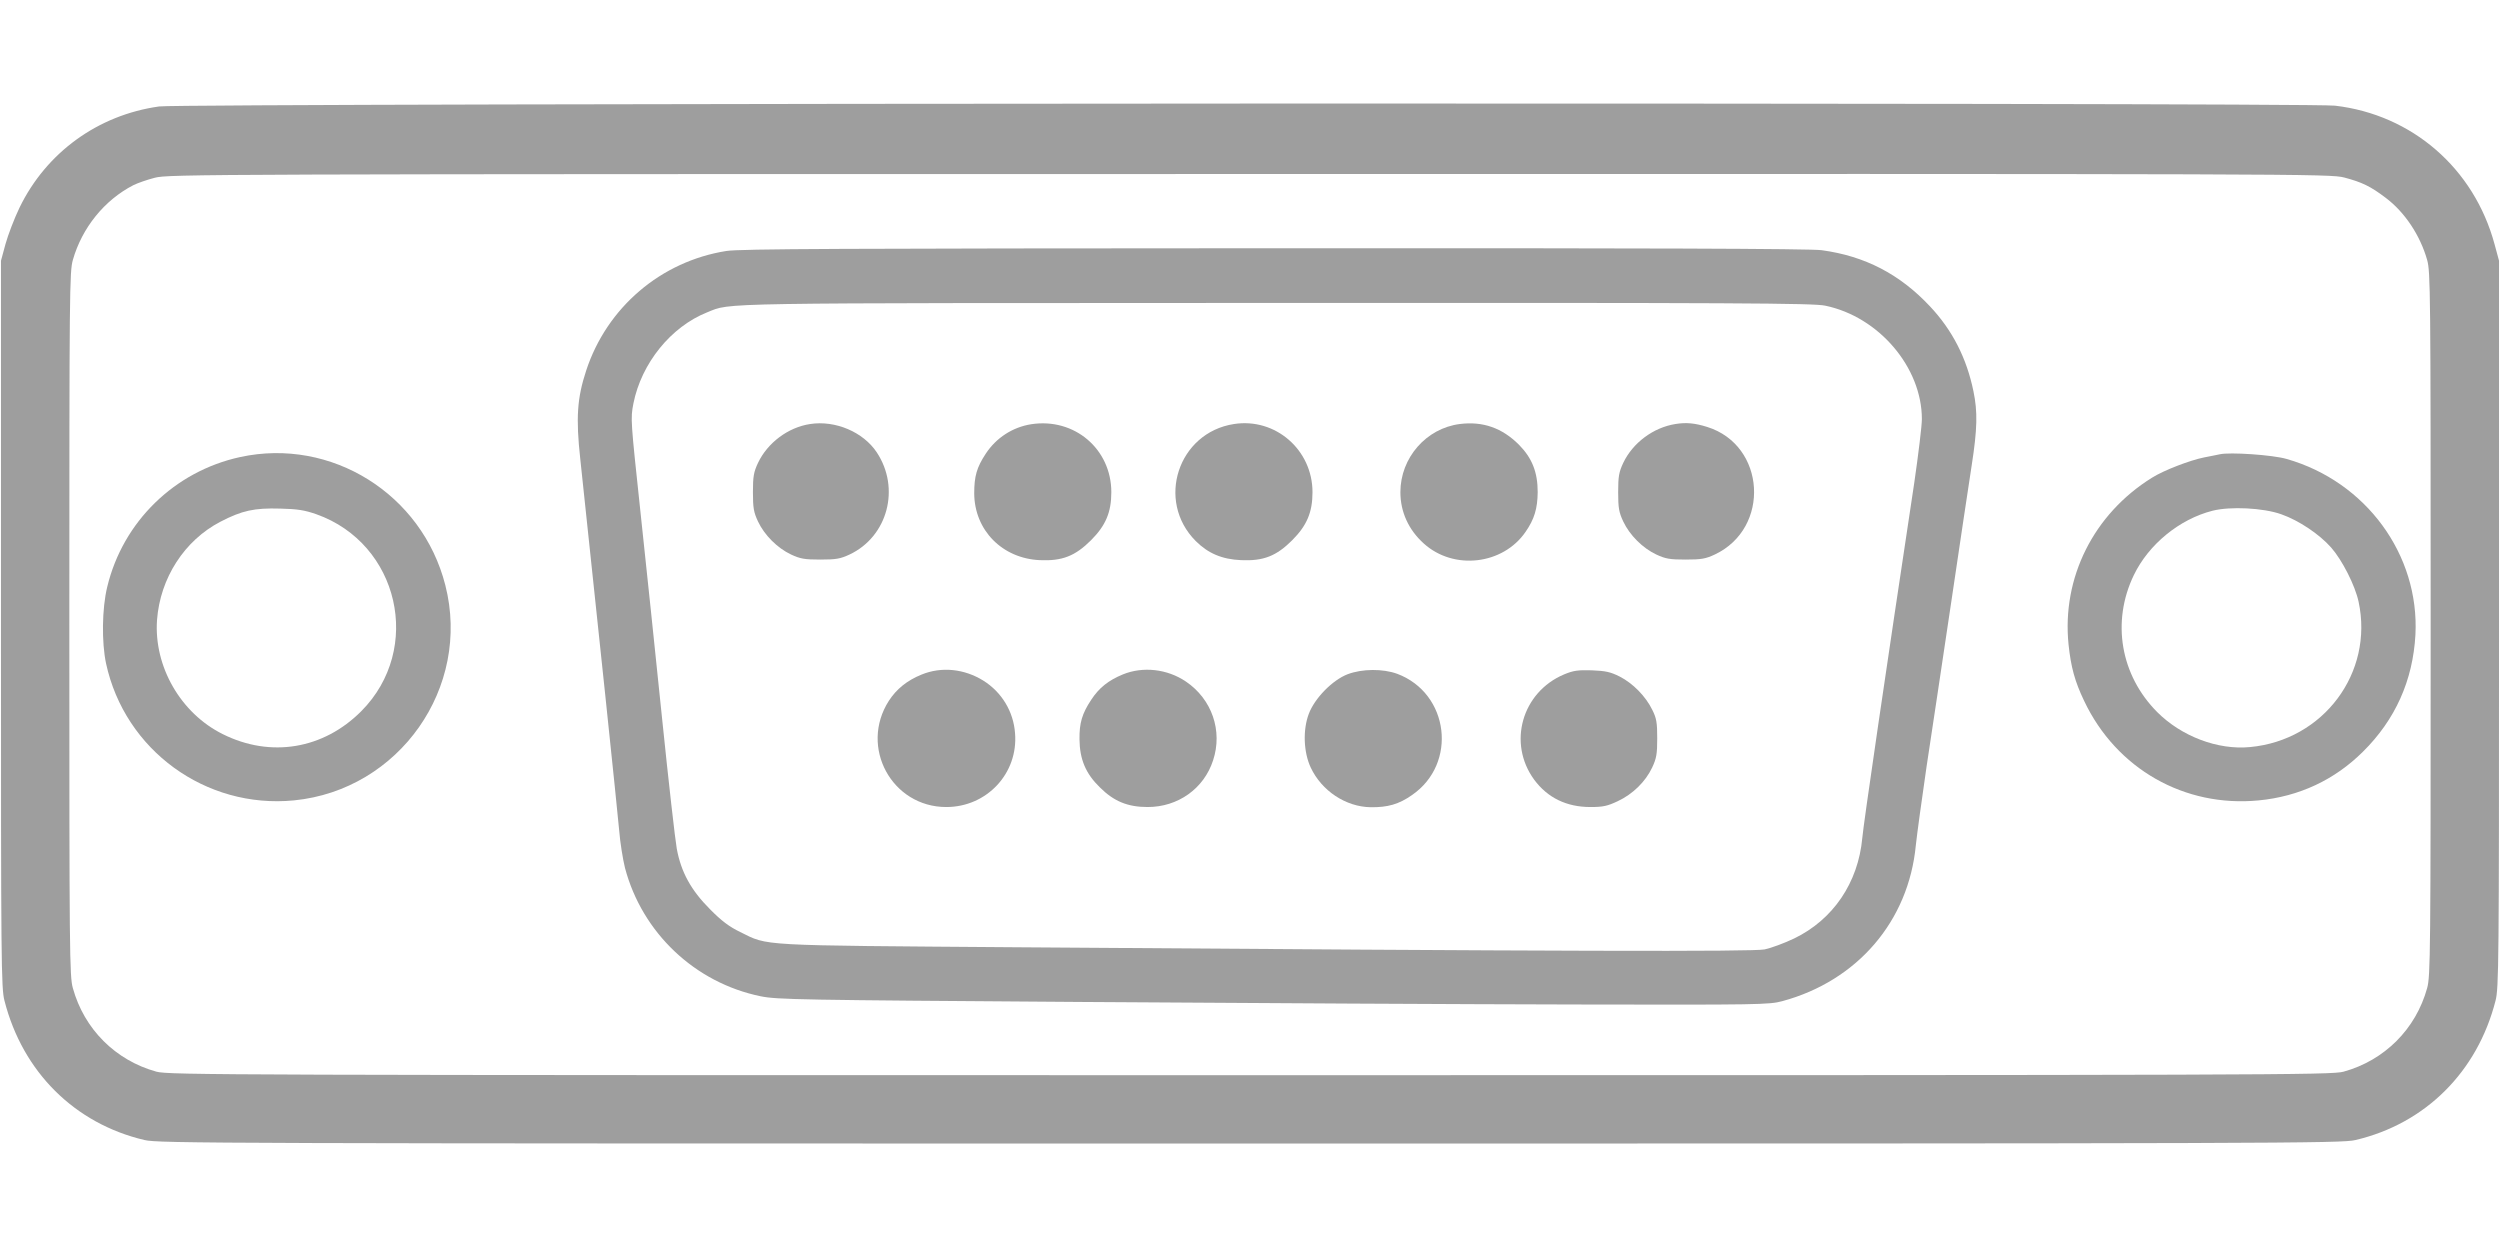 <?xml version="1.0" standalone="no"?>
<!DOCTYPE svg PUBLIC "-//W3C//DTD SVG 20010904//EN"
 "http://www.w3.org/TR/2001/REC-SVG-20010904/DTD/svg10.dtd">
<svg version="1.0" xmlns="http://www.w3.org/2000/svg"
 width="1280pt" height="640pt" viewBox="0 0 1280 640"
 preserveAspectRatio="xMidYMid meet">
<g transform="translate(0,640) scale(0.1,-0.1)"
fill="#9e9e9e" stroke="none">
<path d="M815 5855 c-314 -44 -578 -236 -715 -518 -27 -56 -59 -140 -72 -187
l-23 -85 0 -1860 c0 -1744 1 -1864 18 -1929 93 -364 359 -629 717 -713 71 -17
345 -18 5660 -18 5315 0 5589 1 5660 18 358 84 624 349 717 713 17 65 18 185
18 1929 l0 1860 -23 85 c-105 388 -422 663 -817 709 -143 17 -11021 13 -11140
-4z m11188 -364 c90 -24 133 -44 212 -104 97 -73 176 -191 212 -318 17 -61 18
-152 18 -1864 0 -1688 -1 -1804 -18 -1864 -58 -210 -218 -370 -428 -428 -61
-17 -345 -18 -5599 -18 -5254 0 -5538 1 -5599 18 -210 58 -370 218 -428 428
-17 60 -18 176 -18 1864 0 1712 1 1803 18 1864 47 165 162 307 310 383 22 11
71 28 110 38 70 18 228 19 5603 19 5440 1 5532 1 5607 -18z"/>
<path d="M3719 5115 c-335 -53 -612 -289 -718 -613 -46 -140 -53 -242 -30
-452 85 -796 191 -1806 199 -1900 5 -63 19 -150 30 -194 88 -332 358 -588 695
-657 84 -17 194 -19 1635 -29 850 -6 1991 -12 2535 -13 943 -2 993 -1 1060 17
385 104 647 410 684 798 6 57 31 238 55 403 25 165 82 543 126 840 44 297 91
613 105 702 29 187 31 274 9 380 -35 170 -108 313 -223 435 -155 165 -333 257
-554 287 -54 8 -932 11 -2800 10 -2220 -1 -2738 -3 -2808 -14z m5626 -280
c275 -57 495 -316 495 -581 0 -34 -18 -181 -39 -326 -143 -948 -261 -1754
-266 -1818 -21 -230 -150 -419 -349 -515 -50 -24 -118 -49 -151 -56 -62 -12
-1014 -10 -3830 11 -1341 10 -1269 6 -1415 78 -56 27 -96 57 -155 117 -97 97
-148 190 -170 310 -8 44 -42 343 -75 665 -33 322 -83 799 -111 1060 -50 469
-51 476 -36 554 41 206 192 393 378 467 126 50 -11 47 2914 48 2369 1 2749 -1
2810 -14z"/>
<path d="M4148 4229 c-113 -17 -218 -96 -267 -199 -22 -47 -26 -69 -26 -150 0
-81 4 -103 26 -150 33 -70 99 -136 169 -169 47 -22 69 -26 150 -26 81 0 103 4
150 26 195 92 261 339 139 523 -69 104 -212 165 -341 145z"/>
<path d="M5280 4228 c-95 -15 -179 -69 -233 -151 -46 -70 -59 -115 -59 -203 1
-189 144 -334 337 -342 113 -5 180 21 261 102 75 75 104 143 104 246 0 221
-189 382 -410 348z"/>
<path d="M6318 4229 c-286 -44 -401 -393 -196 -599 63 -63 135 -94 233 -98
114 -5 180 21 261 102 75 75 104 143 104 246 0 217 -190 382 -402 349z"/>
<path d="M7474 4229 c-172 -22 -304 -173 -304 -349 0 -101 42 -193 120 -263
153 -138 405 -109 521 60 45 65 61 119 62 203 0 103 -29 175 -96 243 -86 86
-185 121 -303 106z"/>
<path d="M8578 4229 c-113 -18 -218 -96 -267 -199 -22 -47 -26 -69 -26 -150 0
-81 4 -103 26 -150 33 -70 99 -136 169 -169 47 -22 69 -26 150 -26 81 0 103 4
150 26 286 135 261 559 -39 653 -64 20 -108 24 -163 15z"/>
<path d="M4718 2946 c-74 -30 -128 -74 -167 -134 -152 -237 15 -544 294 -544
208 0 369 173 352 378 -8 111 -68 210 -162 269 -98 61 -215 73 -317 31z"/>
<path d="M5749 2947 c-75 -31 -122 -69 -162 -130 -47 -71 -61 -119 -60 -202 1
-103 32 -176 104 -246 72 -72 143 -101 245 -101 155 0 288 94 335 239 50 151
-6 314 -140 404 -95 64 -219 78 -322 36z"/>
<path d="M6900 2948 c-78 -30 -169 -123 -199 -203 -31 -82 -27 -196 10 -275
56 -119 179 -201 307 -203 87 -1 144 15 211 62 235 161 191 521 -75 621 -74
27 -180 26 -254 -2z"/>
<path d="M8008 2947 c-216 -91 -290 -352 -153 -539 68 -92 165 -140 288 -140
65 0 87 5 140 30 77 36 142 100 176 172 22 47 26 69 26 150 0 81 -4 103 -25
145 -34 70 -99 136 -167 171 -48 24 -72 29 -143 32 -71 2 -94 -1 -142 -21z"/>
<path d="M1230 4060 c-336 -73 -601 -331 -681 -665 -27 -110 -29 -284 -6 -392
96 -444 510 -745 962 -701 539 53 909 578 775 1102 -119 467 -584 757 -1050
656z m390 -293 c423 -150 547 -689 230 -1008 -194 -195 -464 -240 -709 -118
-216 107 -354 347 -337 585 16 214 140 407 325 503 110 57 173 71 306 67 88
-2 125 -8 185 -29z"/>
<path d="M11365 4074 c-11 -2 -47 -10 -80 -16 -71 -14 -207 -66 -267 -104
-299 -186 -462 -512 -427 -854 12 -115 32 -189 80 -289 165 -348 514 -546 894
-509 207 20 388 105 533 249 166 164 256 365 269 599 21 410 -253 784 -659
900 -71 21 -293 36 -343 24z m315 -307 c91 -32 195 -102 256 -171 56 -64 122
-193 140 -277 78 -364 -180 -709 -556 -744 -165 -16 -351 55 -475 179 -188
189 -235 462 -120 701 76 158 234 287 403 330 91 23 259 15 352 -18z"/>
</g>
</svg>
